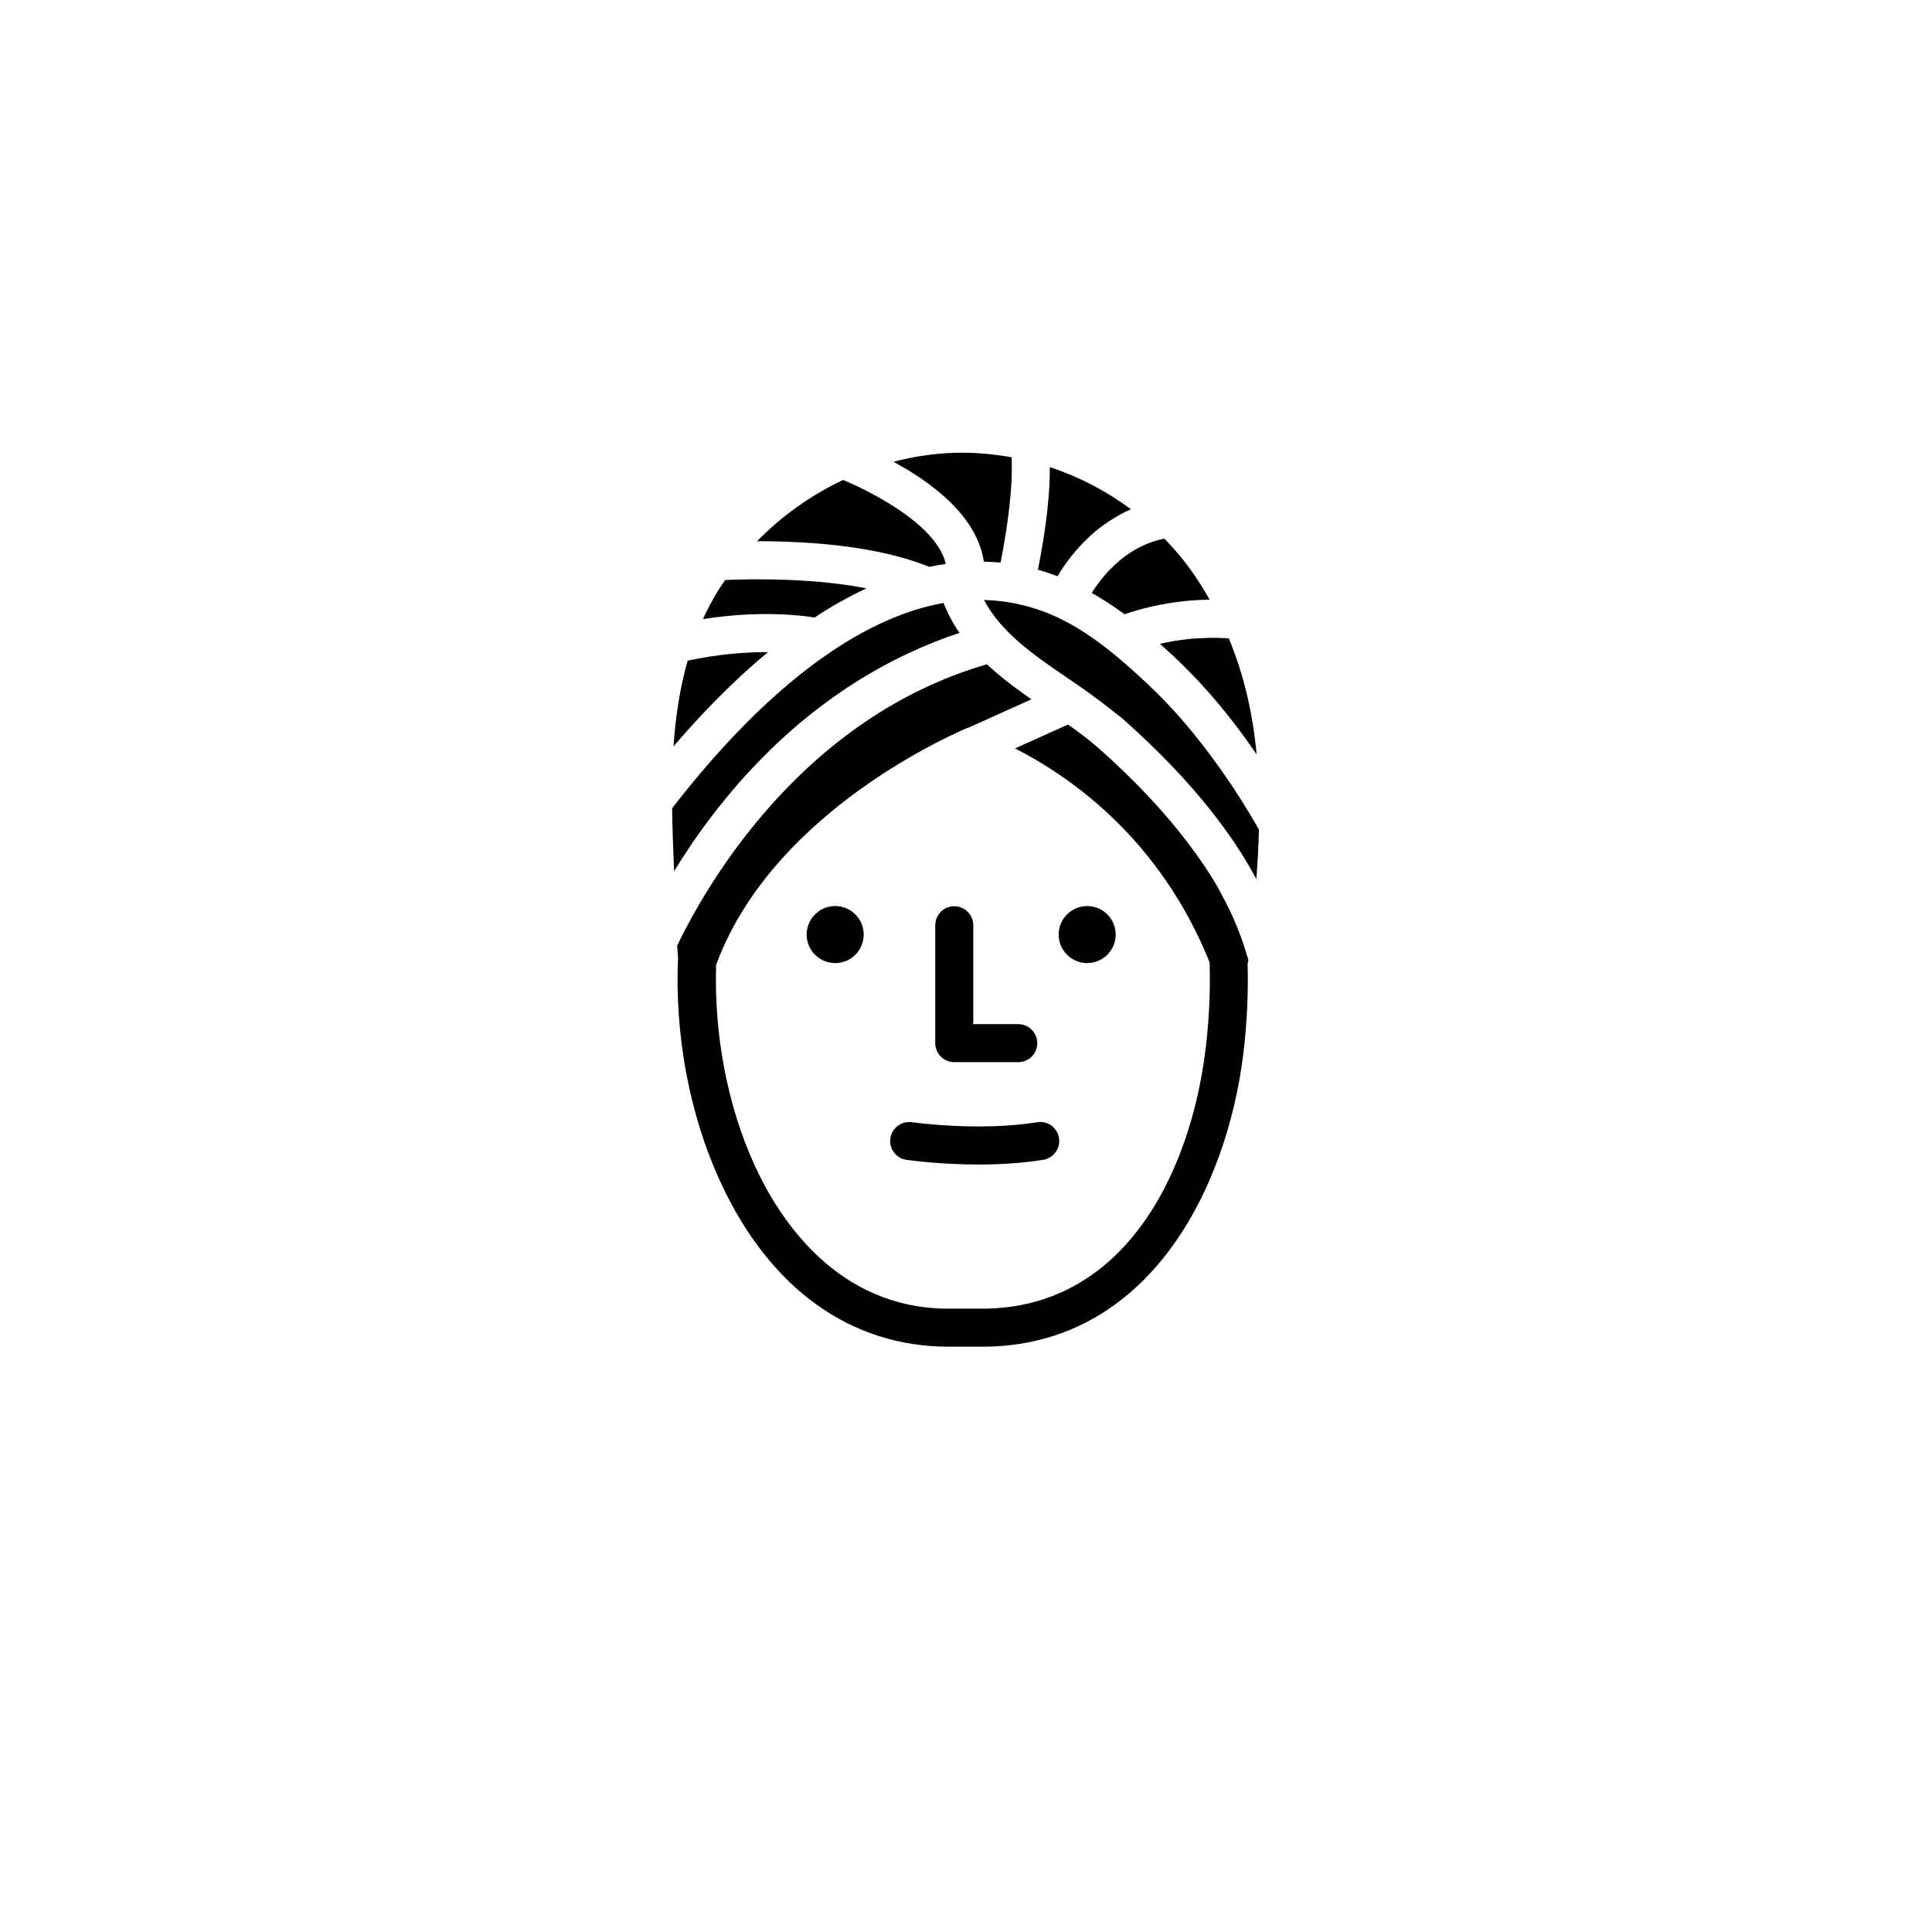 <?xml version="1.0" encoding="UTF-8"?>
<!-- Uploaded to: ICON Repo, www.svgrepo.com, Generator: ICON Repo Mixer Tools -->
<svg fill="#000000" width="800px" height="800px" version="1.1" viewBox="144 144 512 512" xmlns="http://www.w3.org/2000/svg">
 <g>
  <path d="m418.86 441.41c-15.406 2.496-33.02 0.012-33.195-0.016-2.707-0.383-5.309 1.508-5.707 4.262-0.398 2.754 1.504 5.309 4.254 5.711 0.516 0.074 8.719 1.246 19.109 1.246 5.387 0 11.359-0.316 17.16-1.258 2.746-0.445 4.609-3.035 4.164-5.781-0.449-2.746-3-4.629-5.785-4.164z"/>
  <path d="m372.89 391.67c0 4.172-3.383 7.559-7.555 7.559-4.176 0-7.559-3.387-7.559-7.559s3.383-7.559 7.559-7.559c4.172 0 7.555 3.387 7.555 7.559"/>
  <path d="m439.67 391.67c0 4.172-3.383 7.559-7.559 7.559-4.172 0-7.555-3.387-7.555-7.559s3.383-7.559 7.555-7.559c4.176 0 7.559 3.387 7.559 7.559"/>
  <path d="m434.36 284.76c1.332-1.113 2.801-2.164 4.371-3.148 1.551-0.973 3.184-1.883 4.973-2.648-6.516-4.859-13.789-8.633-21.488-11.184 0.008 1.723-0.035 3.481-0.137 5.262-0.102 1.754-0.25 3.516-0.43 5.25-0.688 6.695-1.832 12.949-2.594 16.691 1.723 0.484 3.449 1.062 5.18 1.723 1.996-3.316 5.305-7.914 10.125-11.945z"/>
  <path d="m433.32 301.12c3.004 1.723 5.914 3.594 8.672 5.668 1.805-0.641 5.883-1.938 11.395-2.867 1.707-0.289 3.527-0.539 5.477-0.719 1.816-0.168 3.734-0.266 5.715-0.289-1.262-2.207-2.602-4.398-4.09-6.566-2.371-3.453-5.047-6.652-7.938-9.617-1.941 0.398-3.742 0.996-5.398 1.746-1.676 0.762-3.211 1.664-4.609 2.66-4.367 3.121-7.391 7.07-9.223 9.984z"/>
  <path d="m472.6 355.49c-1.758-2.793-3.586-5.461-5.445-8.074-5.816-8.18-12.043-15.574-18.746-21.883-7.234-6.805-15.148-13.676-24.031-17.848-6.559-3.078-13.121-4.504-19.609-4.691 3.121 5.867 8.043 10.504 13.746 14.781 2.785 2.086 5.731 4.106 8.738 6.144 3.941 2.676 7.906 5.496 11.66 8.516 0.953 0.766 1.965 1.477 2.875 2.281 3.481 3.082 6.691 6.148 9.762 9.211 6.168 6.148 11.465 12.258 16.004 18.355 0.109 0.148 0.219 0.293 0.328 0.441 1.602 2.172 3.109 4.344 4.512 6.516 1.656 2.57 3.176 5.144 4.555 7.715 0.332-4.426 0.574-8.797 0.68-13.102-1.617-2.894-3.312-5.644-5.027-8.363z"/>
  <path d="m470.95 387.55c-0.957-2.168-2.043-4.34-3.227-6.512-0.359-0.66-0.664-1.324-1.047-1.984-2.125-3.688-4.656-7.391-7.441-11.105-6.336-8.449-14.285-16.98-24.121-25.695-2.469-2.188-5.223-4.223-8.082-6.238l-2.453 1.105-5.766 2.594-5.82 2.621c15.113 7.703 38.527 24.273 51.566 56.688 0.289 9.039-0.348 17.195-1.094 23.215-4.102 33.152-21.816 68.574-59.207 68.574h-8.906c-29.383 0-44.672-23.543-51.172-37.578-7.594-16.395-10.953-35.484-10.406-53.512 14.133-38.418 57.727-58.984 66.508-62.789 0.023 0.008 0.066 0.023 0.09 0.031l6.562-2.953 6.297-2.832 4.102-1.848c-1.062-0.734-2.109-1.496-3.156-2.254-2.762-1.996-5.422-4.109-7.93-6.379-0.242-0.219-0.484-0.434-0.723-0.656-0.508 0.148-1.004 0.305-1.508 0.461-5.43 1.656-10.562 3.676-15.406 5.992-22.297 10.652-38.516 27.371-49.438 42.164-2.348 3.18-4.445 6.262-6.316 9.18-0.777 1.215-1.527 2.406-2.223 3.559-0.902 1.492-1.719 2.902-2.488 4.266-1.742 3.082-3.16 5.812-4.238 8.012-0.156 0.32-0.293 0.609-0.438 0.906 0.062 1.082 0.137 2.176 0.215 3.273-0.855 19.969 2.805 41.16 11.352 59.613 12.969 28.004 34.391 43.422 60.32 43.422h8.906c44.008 0 64.785-41.703 69.203-77.41 1.043-8.434 1.375-16.453 1.168-24.109 0.031-0.148 0.109-0.277 0.125-0.434 0.023-0.191 0.043-0.379 0.066-0.566-0.074-0.27-0.168-0.539-0.246-0.809-0.957-3.344-2.152-6.676-3.629-10.012z"/>
  <path d="m342.3 306.84c5.5-0.262 11.473-0.109 17.57 0.797 4.438-2.926 9.035-5.527 13.754-7.719-8.113-1.574-16.801-2.199-24.578-2.348-2.266-0.043-4.449-0.055-6.516-0.031-2.285 0.023-4.402 0.082-6.34 0.16-0.57 0.832-1.152 1.652-1.688 2.508-1.605 2.551-2.988 5.18-4.219 7.856 1.855-0.293 3.859-0.555 5.961-0.773 1.93-0.199 3.957-0.352 6.055-0.449z"/>
  <path d="m334.17 329.08c4.191-4.227 8.656-8.375 13.371-12.273-3.586-0.016-7.019 0.188-10.191 0.516-1.957 0.203-3.812 0.449-5.535 0.723-2.07 0.328-3.934 0.684-5.57 1.031-2.113 7.383-3.234 15.027-3.754 22.711 1.797-2.106 3.684-4.234 5.637-6.367 1.941-2.121 3.957-4.238 6.043-6.34z"/>
  <path d="m458.67 313.39c-2.75 0.305-5.203 0.758-7.277 1.227 1.32 1.191 2.656 2.383 3.93 3.582 2.844 2.676 5.609 5.531 8.305 8.523 2.441 2.707 4.793 5.594 7.106 8.551 2.164 2.766 4.246 5.684 6.293 8.664-1.008-10.633-3.266-20.883-7.375-30.754-1.938-0.148-3.809-0.18-5.629-0.137-1.867 0.047-3.668 0.156-5.352 0.344z"/>
  <path d="m359.21 287.92c10.531 0.762 21.719 2.539 30.918 6.25 0.043 0.016 0.066 0.055 0.109 0.07 1.465-0.312 2.938-0.59 4.422-0.801-1.453-6.152-8.094-11.777-15.234-16.129-1.941-1.184-3.918-2.277-5.84-3.258-2.176-1.109-4.246-2.055-6.133-2.859-8.457 3.977-16.219 9.477-22.816 16.23 2.293-0.004 4.707 0.035 7.199 0.117 2.402 0.082 4.859 0.199 7.375 0.379z"/>
  <path d="m330.42 363.23c0.586-0.805 1.195-1.617 1.812-2.434 11.809-15.625 29.148-32.891 53.098-43.949 4.121-1.902 8.418-3.637 12.934-5.129-1.66-2.418-3.074-5.051-4.215-7.938-23.699 4.227-45.711 23.691-61.715 41.973-1.812 2.07-3.551 4.125-5.203 6.141-1.77 2.16-3.441 4.269-5.012 6.309 0.074 5.406 0.281 10.746 0.496 15.938 0.012 0.246 0.02 0.48 0.027 0.727 1.43-2.34 3.019-4.805 4.754-7.348 0.961-1.406 1.969-2.836 3.023-4.289z"/>
  <path d="m392.95 274.48c5.934 4.953 10.699 11.094 11.785 18.363 1.469 0.035 2.938 0.109 4.418 0.258 0.906-4.481 2.047-11.18 2.629-17.672 0.156-1.738 0.27-3.453 0.328-5.117 0.062-1.805 0.059-3.531-0.031-5.129-4.965-0.902-10.035-1.328-15.133-1.184-5.481 0.168-10.898 1.004-16.18 2.379 2.078 1.125 4.211 2.367 6.324 3.758 2.008 1.324 3.981 2.781 5.859 4.344z"/>
  <path d="m413.85 425.48h-16.961c-2.785 0-5.039-2.254-5.039-5.039v-31.238c0-2.781 2.254-5.039 5.039-5.039s5.039 2.254 5.039 5.039v26.199l11.922 0.004c2.785 0 5.039 2.254 5.039 5.039 0 2.781-2.254 5.035-5.039 5.035z"/>
 </g>
</svg>